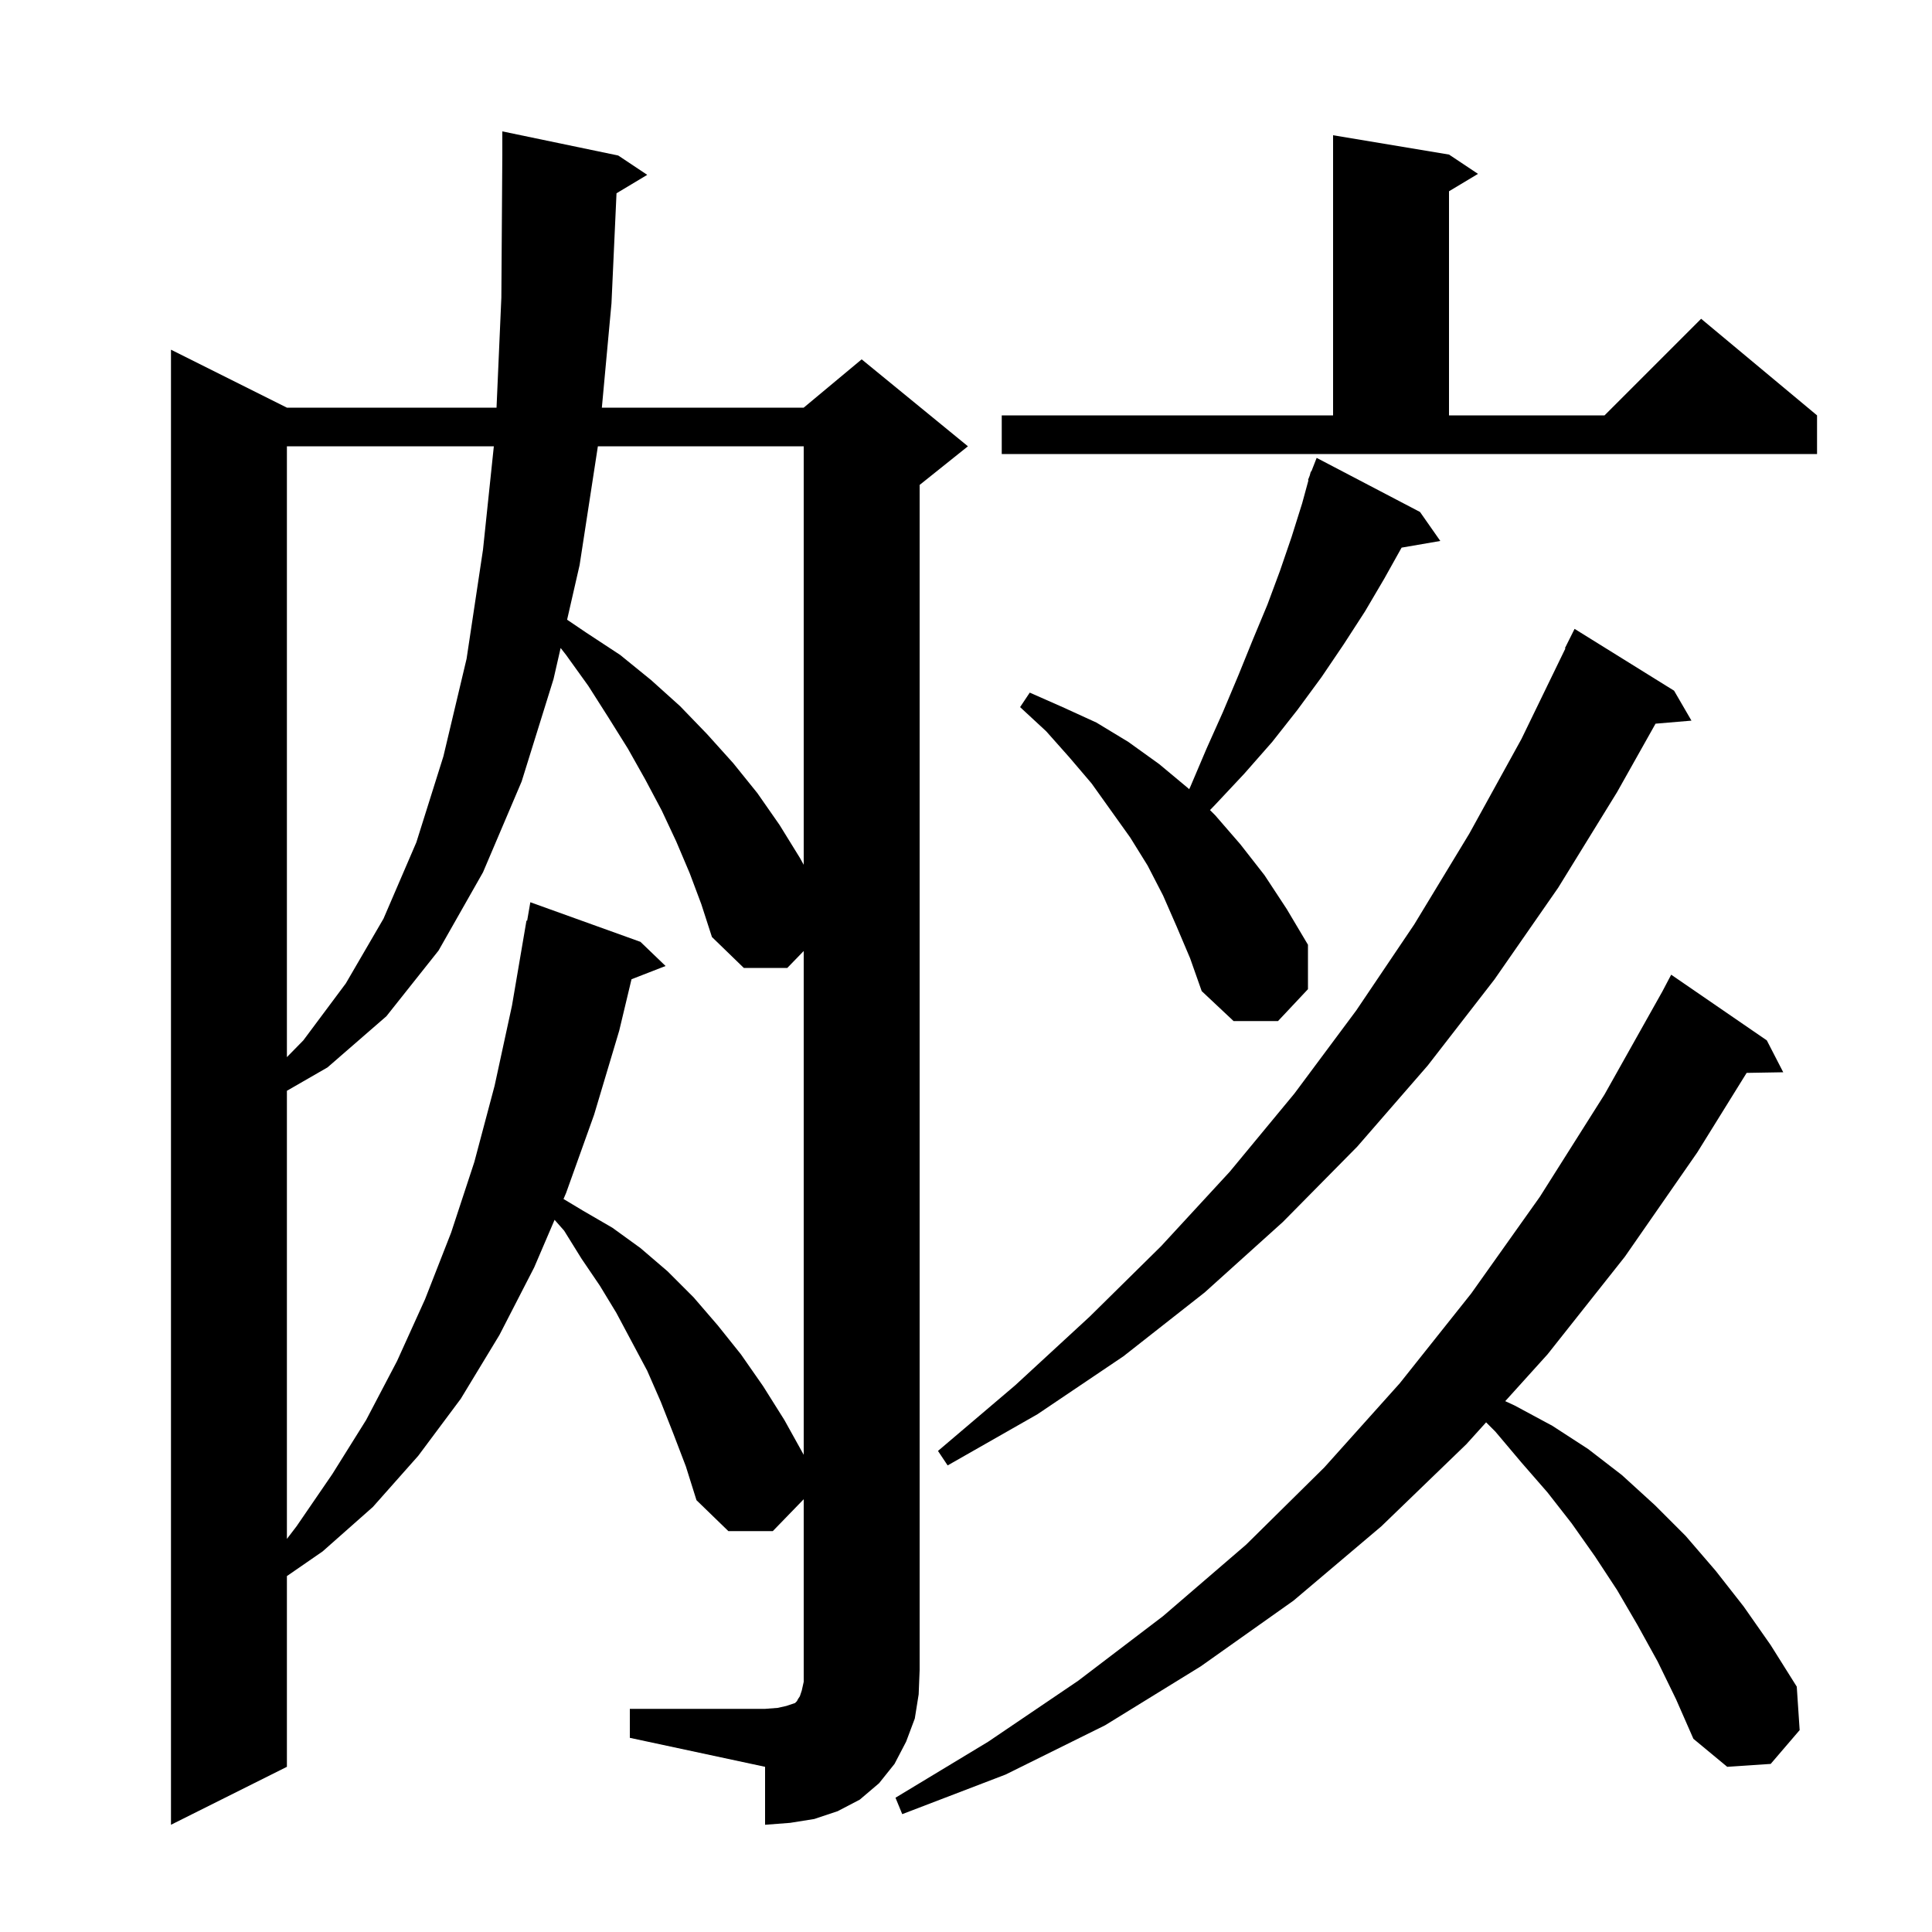 <svg xmlns="http://www.w3.org/2000/svg" xmlns:xlink="http://www.w3.org/1999/xlink" version="1.1" baseProfile="full" viewBox="0 0 200 200" width="200" height="200">
<g fill="black">
<path d="M 69.7 148.4 L 68.4 145.1 L 67.0 141.9 L 63.8 135.9 L 62.1 133.1 L 60.2 130.3 L 58.4 127.4 L 57.41 126.276 L 55.3 131.2 L 51.7 138.2 L 47.7 144.8 L 43.3 150.7 L 38.6 156.0 L 33.4 160.6 L 29.7 163.156 L 29.7 182.9 L 17.7 188.9 L 17.7 36.2 L 29.7 42.2 L 51.401 42.2 L 51.9 30.8 L 52.0 16.0 L 52.0 13.6 L 64.0 16.1 L 67.0 18.1 L 63.821 20.007 L 63.3 31.4 L 62.304 42.2 L 83.2 42.2 L 89.2 37.2 L 100.2 46.2 L 95.2 50.2 L 95.2 172.9 L 95.1 175.4 L 94.7 177.9 L 93.8 180.3 L 92.6 182.6 L 91.0 184.6 L 89.0 186.3 L 86.7 187.5 L 84.3 188.3 L 81.8 188.7 L 79.2 188.9 L 79.2 182.9 L 65.2 179.9 L 65.2 176.9 L 79.2 176.9 L 80.5 176.8 L 81.4 176.6 L 82.3 176.3 L 82.5 176.1 L 82.6 175.9 L 82.8 175.6 L 83.0 175.0 L 83.2 174.1 L 83.2 155.2 L 80.0 158.5 L 75.4 158.5 L 72.1 155.3 L 71.0 151.8 Z M 171.6 172.0 L 169.5 168.2 L 167.4 164.6 L 165.1 161.1 L 162.7 157.7 L 160.2 154.5 L 157.5 151.4 L 154.8 148.2 L 153.841 147.241 L 151.8 149.5 L 143.0 158.0 L 133.9 165.7 L 124.3 172.5 L 114.4 178.6 L 104.1 183.7 L 93.4 187.8 L 92.7 186.1 L 102.3 180.3 L 111.6 174.0 L 120.4 167.3 L 129.0 159.9 L 137.1 151.9 L 144.9 143.2 L 152.3 133.9 L 159.4 123.9 L 166.1 113.3 L 172.079 102.65 L 173.0 100.9 L 182.9 107.7 L 184.6 111.0 L 180.811 111.065 L 175.7 119.3 L 168.2 130.1 L 160.2 140.2 L 155.821 145.048 L 156.8 145.5 L 160.7 147.6 L 164.4 150.0 L 167.9 152.7 L 171.3 155.8 L 174.5 159.0 L 177.6 162.6 L 180.5 166.3 L 183.3 170.3 L 186.0 174.6 L 186.3 179.1 L 183.3 182.6 L 178.8 182.9 L 175.3 180.0 L 173.5 175.9 Z M 173.3 71.5 L 175.1 74.6 L 171.381 74.915 L 167.4 82.0 L 161.3 91.9 L 154.7 101.4 L 147.8 110.3 L 140.5 118.7 L 132.8 126.5 L 124.7 133.8 L 116.3 140.4 L 107.4 146.4 L 98.1 151.7 L 97.1 150.2 L 105.1 143.4 L 112.8 136.3 L 120.2 129.0 L 127.3 121.3 L 134.0 113.2 L 140.4 104.6 L 146.4 95.7 L 152.1 86.3 L 157.5 76.5 L 162.053 67.121 L 162.0 67.1 L 163.0 65.1 Z M 29.7 46.2 L 29.7 109.434 L 31.4 107.7 L 35.8 101.8 L 39.7 95.1 L 43.1 87.2 L 45.9 78.3 L 48.3 68.2 L 50.0 56.9 L 51.122 46.2 Z M 121.8 95.9 L 120.4 92.7 L 118.8 89.6 L 117.0 86.7 L 113.0 81.1 L 110.7 78.4 L 108.3 75.7 L 105.6 73.2 L 106.6 71.7 L 110.0 73.2 L 113.5 74.8 L 116.8 76.8 L 120.0 79.1 L 123.0 81.6 L 123.098 81.698 L 123.2 81.5 L 124.9 77.5 L 126.6 73.7 L 128.2 69.9 L 129.7 66.2 L 131.2 62.6 L 132.5 59.1 L 133.7 55.6 L 134.8 52.1 L 135.451 49.714 L 135.4 49.7 L 135.58 49.24 L 135.7 48.8 L 135.746 48.817 L 136.3 47.4 L 147.0 53.0 L 149.1 56.0 L 145.093 56.691 L 143.3 59.9 L 141.3 63.3 L 139.1 66.7 L 136.8 70.1 L 134.3 73.5 L 131.7 76.8 L 128.8 80.1 L 125.8 83.3 L 125.259 83.859 L 125.8 84.4 L 128.4 87.4 L 130.9 90.6 L 133.2 94.1 L 135.4 97.8 L 135.4 102.4 L 132.3 105.7 L 127.7 105.7 L 124.4 102.6 L 123.2 99.2 Z M 61.892 46.2 L 60.0 58.5 L 58.707 64.152 L 60.7 65.5 L 64.2 67.8 L 67.4 70.4 L 70.4 73.1 L 73.2 76.0 L 75.9 79.0 L 78.4 82.1 L 80.7 85.4 L 82.8 88.8 L 83.2 89.52 L 83.2 46.2 Z M 103.7 43.0 L 138.0 43.0 L 138.0 14.0 L 150.0 16.0 L 153.0 18.0 L 150.0 19.8 L 150.0 43.0 L 166.1 43.0 L 176.1 33.0 L 188.1 43.0 L 188.1 47.0 L 103.7 47.0 Z M 71.4 90.4 L 70.0 87.1 L 68.5 83.9 L 66.8 80.7 L 65.0 77.5 L 63.0 74.3 L 60.9 71.0 L 58.6 67.8 L 58.037 67.079 L 57.3 70.3 L 54.0 80.9 L 50.0 90.3 L 45.4 98.4 L 40.0 105.2 L 33.9 110.5 L 29.7 112.918 L 29.7 159.308 L 30.7 158.0 L 34.4 152.6 L 37.9 147.0 L 41.1 140.9 L 44.0 134.5 L 46.7 127.6 L 49.1 120.3 L 51.2 112.4 L 53.0 104.1 L 54.5 95.3 L 54.57 95.313 L 54.9 93.4 L 66.3 97.5 L 68.9 100.0 L 65.374 101.371 L 64.1 106.7 L 61.5 115.4 L 58.6 123.5 L 58.334 124.12 L 60.3 125.3 L 63.4 127.1 L 66.3 129.2 L 69.1 131.6 L 71.8 134.3 L 74.3 137.2 L 76.7 140.2 L 79.0 143.5 L 81.2 147.0 L 83.2 150.6 L 83.2 98.447 L 81.5 100.2 L 77.0 100.2 L 73.7 97.0 L 72.6 93.6 Z " />
</g>
</svg>
